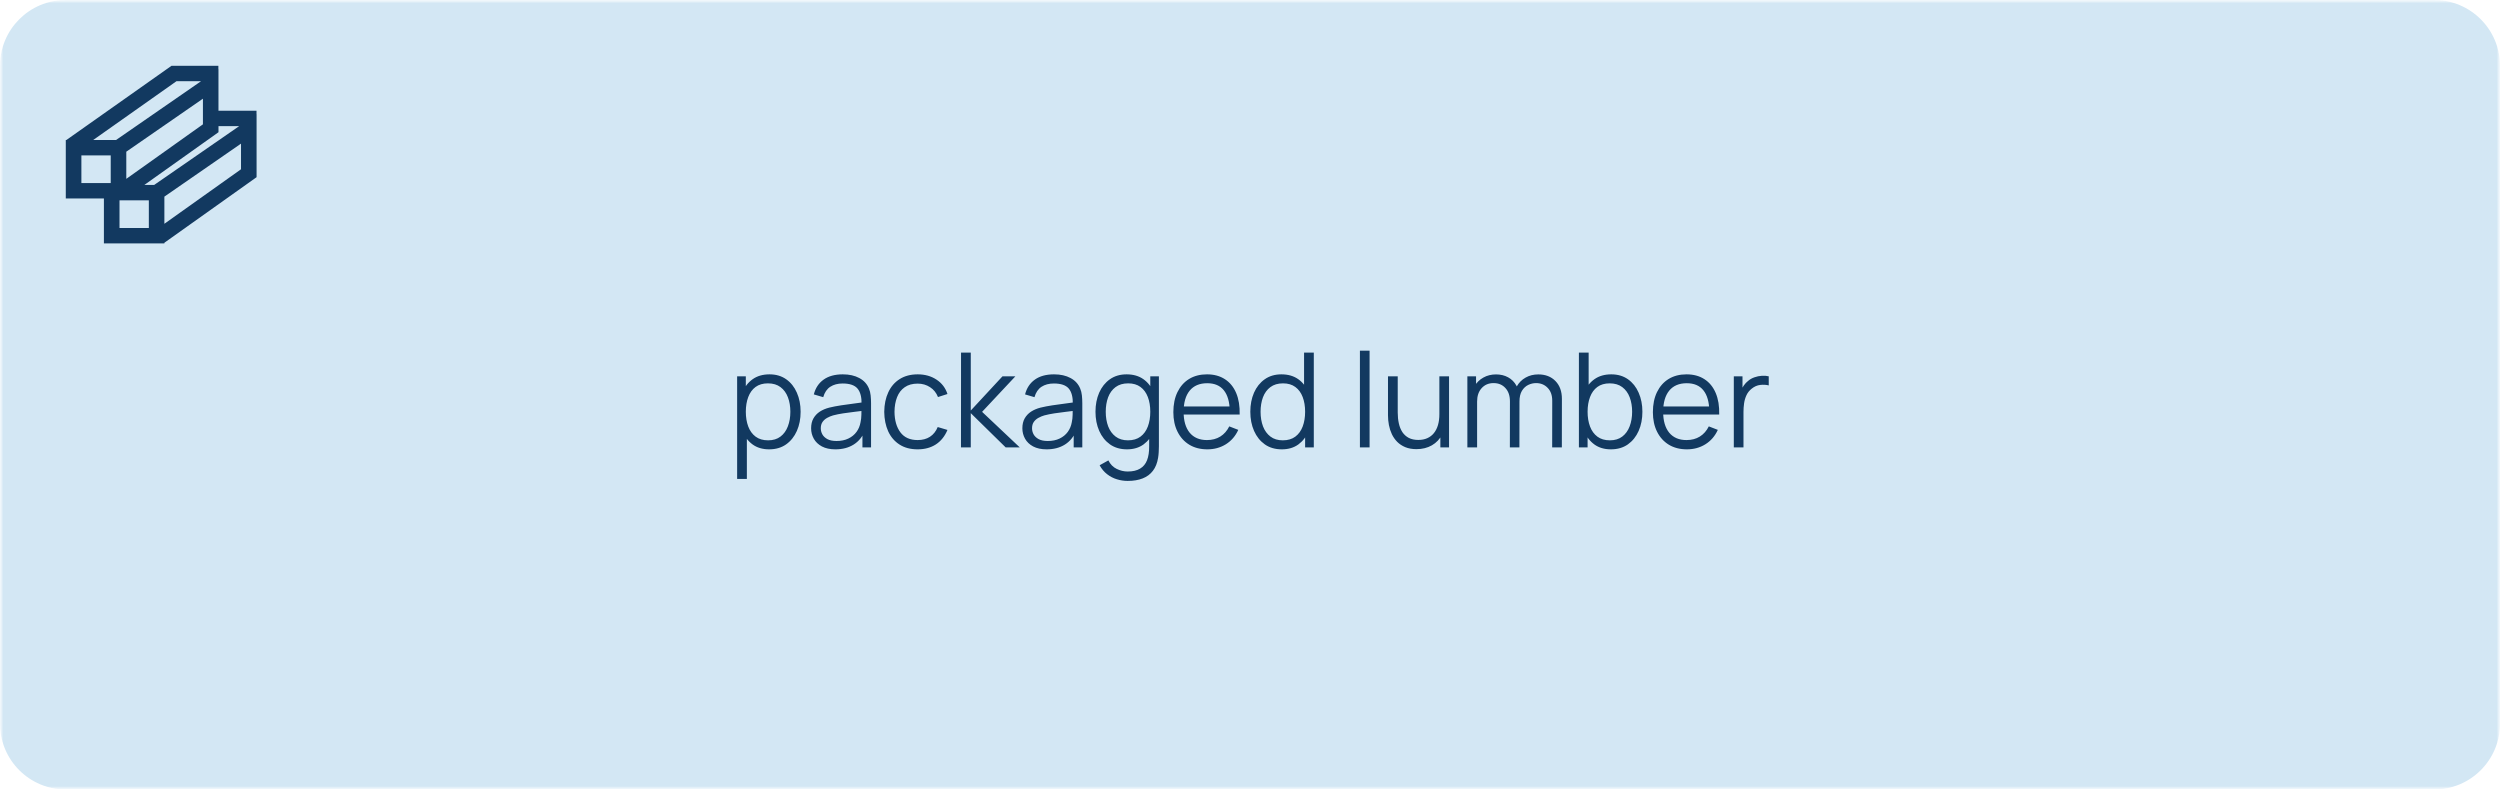 <?xml version="1.0" encoding="UTF-8"?> <svg xmlns="http://www.w3.org/2000/svg" width="380" height="120" viewBox="0 0 380 120" fill="none"> <g clip-path="url(#clip0_525_266)"> <mask id="mask0_525_266" style="mask-type:luminance" maskUnits="userSpaceOnUse" x="0" y="0" width="380" height="120"> <path d="M380 0H0V120H380V0Z" fill="white"></path> </mask> <g mask="url(#mask0_525_266)"> <mask id="mask1_525_266" style="mask-type:luminance" maskUnits="userSpaceOnUse" x="0" y="0" width="380" height="120"> <path d="M380 0H0V120H380V0Z" fill="white"></path> </mask> <g mask="url(#mask1_525_266)"> <path d="M370 0H10C4.477 0 0 4.477 0 10V110C0 115.523 4.477 120 10 120H370C375.523 120 380 115.523 380 110V10C380 4.477 375.523 0 370 0Z" fill="#D3E7F4"></path> </g> </g> <path d="M116.904 68.3C115.911 68.3 115.071 68.05 114.384 67.55C113.698 67.043 113.178 66.36 112.824 65.5C112.471 64.633 112.294 63.663 112.294 62.59C112.294 61.497 112.471 60.523 112.824 59.67C113.184 58.81 113.711 58.133 114.404 57.64C115.098 57.147 115.951 56.9 116.964 56.9C117.951 56.9 118.798 57.15 119.504 57.65C120.211 58.15 120.751 58.83 121.124 59.69C121.504 60.55 121.694 61.517 121.694 62.59C121.694 63.67 121.504 64.64 121.124 65.5C120.744 66.36 120.198 67.043 119.484 67.55C118.771 68.05 117.911 68.3 116.904 68.3ZM112.044 72.8V57.2H113.364V65.33H113.524V72.8H112.044ZM116.754 66.93C117.508 66.93 118.134 66.74 118.634 66.36C119.134 65.98 119.508 65.463 119.754 64.81C120.008 64.15 120.134 63.41 120.134 62.59C120.134 61.777 120.011 61.043 119.764 60.39C119.518 59.737 119.141 59.22 118.634 58.84C118.134 58.46 117.498 58.27 116.724 58.27C115.971 58.27 115.344 58.453 114.844 58.82C114.351 59.187 113.981 59.697 113.734 60.35C113.488 60.997 113.364 61.743 113.364 62.59C113.364 63.423 113.488 64.17 113.734 64.83C113.981 65.483 114.354 65.997 114.854 66.37C115.354 66.743 115.988 66.93 116.754 66.93ZM126.98 68.3C126.167 68.3 125.484 68.153 124.93 67.86C124.384 67.567 123.974 67.177 123.7 66.69C123.427 66.203 123.29 65.673 123.29 65.1C123.29 64.513 123.407 64.013 123.64 63.6C123.88 63.18 124.204 62.837 124.61 62.57C125.024 62.303 125.5 62.1 126.04 61.96C126.587 61.827 127.19 61.71 127.85 61.61C128.517 61.503 129.167 61.413 129.8 61.34C130.44 61.26 131 61.183 131.48 61.11L130.96 61.43C130.98 60.363 130.774 59.573 130.34 59.06C129.907 58.547 129.154 58.29 128.08 58.29C127.34 58.29 126.714 58.457 126.2 58.79C125.694 59.123 125.337 59.65 125.13 60.37L123.7 59.95C123.947 58.983 124.444 58.233 125.19 57.7C125.937 57.167 126.907 56.9 128.1 56.9C129.087 56.9 129.924 57.087 130.61 57.46C131.304 57.827 131.794 58.36 132.08 59.06C132.214 59.373 132.3 59.723 132.34 60.11C132.38 60.497 132.4 60.89 132.4 61.29V68H131.09V65.29L131.47 65.45C131.104 66.377 130.534 67.083 129.76 67.57C128.987 68.057 128.06 68.3 126.98 68.3ZM127.15 67.03C127.837 67.03 128.437 66.907 128.95 66.66C129.464 66.413 129.877 66.077 130.19 65.65C130.504 65.217 130.707 64.73 130.8 64.19C130.88 63.843 130.924 63.463 130.93 63.05C130.937 62.63 130.94 62.317 130.94 62.11L131.5 62.4C131 62.467 130.457 62.533 129.87 62.6C129.29 62.667 128.717 62.743 128.15 62.83C127.59 62.917 127.084 63.02 126.63 63.14C126.324 63.227 126.027 63.35 125.74 63.51C125.454 63.663 125.217 63.87 125.03 64.13C124.85 64.39 124.76 64.713 124.76 65.1C124.76 65.413 124.837 65.717 124.99 66.01C125.15 66.303 125.404 66.547 125.75 66.74C126.104 66.933 126.57 67.03 127.15 67.03ZM139.484 68.3C138.397 68.3 137.477 68.057 136.724 67.57C135.97 67.083 135.397 66.413 135.004 65.56C134.617 64.7 134.417 63.713 134.404 62.6C134.417 61.467 134.624 60.473 135.024 59.62C135.424 58.76 136 58.093 136.754 57.62C137.507 57.14 138.42 56.9 139.494 56.9C140.587 56.9 141.537 57.167 142.344 57.7C143.157 58.233 143.714 58.963 144.014 59.89L142.574 60.35C142.32 59.703 141.917 59.203 141.364 58.85C140.817 58.49 140.19 58.31 139.484 58.31C138.69 58.31 138.034 58.493 137.514 58.86C136.994 59.22 136.607 59.723 136.354 60.37C136.1 61.017 135.97 61.76 135.964 62.6C135.977 63.893 136.277 64.933 136.864 65.72C137.45 66.5 138.324 66.89 139.484 66.89C140.217 66.89 140.84 66.723 141.354 66.39C141.874 66.05 142.267 65.557 142.534 64.91L144.014 65.35C143.614 66.31 143.027 67.043 142.254 67.55C141.48 68.05 140.557 68.3 139.484 68.3ZM146.068 68L146.078 53.6H147.558V62.4L152.378 57.2H154.338L149.278 62.6L154.998 68H152.858L147.558 62.8V68H146.068ZM159.09 68.3C158.276 68.3 157.593 68.153 157.04 67.86C156.493 67.567 156.083 67.177 155.81 66.69C155.536 66.203 155.4 65.673 155.4 65.1C155.4 64.513 155.516 64.013 155.75 63.6C155.99 63.18 156.313 62.837 156.72 62.57C157.133 62.303 157.61 62.1 158.15 61.96C158.696 61.827 159.3 61.71 159.96 61.61C160.626 61.503 161.276 61.413 161.91 61.34C162.55 61.26 163.11 61.183 163.59 61.11L163.07 61.43C163.09 60.363 162.883 59.573 162.45 59.06C162.016 58.547 161.263 58.29 160.19 58.29C159.45 58.29 158.823 58.457 158.31 58.79C157.803 59.123 157.446 59.65 157.24 60.37L155.81 59.95C156.056 58.983 156.553 58.233 157.3 57.7C158.046 57.167 159.016 56.9 160.21 56.9C161.196 56.9 162.033 57.087 162.72 57.46C163.413 57.827 163.903 58.36 164.19 59.06C164.323 59.373 164.41 59.723 164.45 60.11C164.49 60.497 164.51 60.89 164.51 61.29V68H163.2V65.29L163.58 65.45C163.213 66.377 162.643 67.083 161.87 67.57C161.096 68.057 160.17 68.3 159.09 68.3ZM159.26 67.03C159.946 67.03 160.546 66.907 161.06 66.66C161.573 66.413 161.986 66.077 162.3 65.65C162.613 65.217 162.816 64.73 162.91 64.19C162.99 63.843 163.033 63.463 163.04 63.05C163.046 62.63 163.05 62.317 163.05 62.11L163.61 62.4C163.11 62.467 162.566 62.533 161.98 62.6C161.4 62.667 160.826 62.743 160.26 62.83C159.7 62.917 159.193 63.02 158.74 63.14C158.433 63.227 158.136 63.35 157.85 63.51C157.563 63.663 157.326 63.87 157.14 64.13C156.96 64.39 156.87 64.713 156.87 65.1C156.87 65.413 156.946 65.717 157.1 66.01C157.26 66.303 157.513 66.547 157.86 66.74C158.213 66.933 158.68 67.03 159.26 67.03ZM171.403 73.1C170.85 73.1 170.303 73.017 169.763 72.85C169.23 72.69 168.736 72.433 168.283 72.08C167.83 71.733 167.45 71.28 167.143 70.72L168.473 69.98C168.773 70.58 169.193 71.01 169.733 71.27C170.28 71.537 170.836 71.67 171.403 71.67C172.183 71.67 172.813 71.523 173.293 71.23C173.78 70.943 174.133 70.517 174.353 69.95C174.573 69.383 174.68 68.677 174.673 67.83V64.95H174.843V57.2H176.153V67.85C176.153 68.157 176.143 68.45 176.123 68.73C176.11 69.017 176.08 69.297 176.033 69.57C175.906 70.377 175.643 71.04 175.243 71.56C174.85 72.08 174.33 72.467 173.683 72.72C173.043 72.973 172.283 73.1 171.403 73.1ZM171.303 68.3C170.296 68.3 169.436 68.05 168.723 67.55C168.01 67.043 167.463 66.36 167.083 65.5C166.703 64.64 166.513 63.67 166.513 62.59C166.513 61.517 166.7 60.55 167.073 59.69C167.453 58.83 167.996 58.15 168.703 57.65C169.41 57.15 170.256 56.9 171.243 56.9C172.256 56.9 173.11 57.147 173.803 57.64C174.496 58.133 175.02 58.81 175.373 59.67C175.733 60.523 175.913 61.497 175.913 62.59C175.913 63.663 175.736 64.633 175.383 65.5C175.03 66.36 174.51 67.043 173.823 67.55C173.136 68.05 172.296 68.3 171.303 68.3ZM171.453 66.93C172.22 66.93 172.853 66.743 173.353 66.37C173.853 65.997 174.226 65.483 174.473 64.83C174.72 64.17 174.843 63.423 174.843 62.59C174.843 61.743 174.72 60.997 174.473 60.35C174.226 59.697 173.853 59.187 173.353 58.82C172.86 58.453 172.236 58.27 171.483 58.27C170.71 58.27 170.07 58.46 169.563 58.84C169.056 59.22 168.68 59.737 168.433 60.39C168.193 61.043 168.073 61.777 168.073 62.59C168.073 63.41 168.196 64.15 168.443 64.81C168.696 65.463 169.073 65.98 169.573 66.36C170.073 66.74 170.7 66.93 171.453 66.93ZM183.519 68.3C182.465 68.3 181.552 68.067 180.779 67.6C180.012 67.133 179.415 66.477 178.989 65.63C178.562 64.783 178.349 63.79 178.349 62.65C178.349 61.47 178.559 60.45 178.979 59.59C179.399 58.73 179.989 58.067 180.749 57.6C181.515 57.133 182.419 56.9 183.459 56.9C184.525 56.9 185.435 57.147 186.189 57.64C186.942 58.127 187.512 58.827 187.899 59.74C188.285 60.653 188.462 61.743 188.429 63.01H186.929V62.49C186.902 61.09 186.599 60.033 186.019 59.32C185.445 58.607 184.605 58.25 183.499 58.25C182.339 58.25 181.449 58.627 180.829 59.38C180.215 60.133 179.909 61.207 179.909 62.6C179.909 63.96 180.215 65.017 180.829 65.77C181.449 66.517 182.325 66.89 183.459 66.89C184.232 66.89 184.905 66.713 185.479 66.36C186.059 66 186.515 65.483 186.849 64.81L188.219 65.34C187.792 66.28 187.162 67.01 186.329 67.53C185.502 68.043 184.565 68.3 183.519 68.3ZM179.389 63.01V61.78H187.639V63.01H179.389ZM194.838 68.3C193.831 68.3 192.971 68.05 192.258 67.55C191.545 67.043 190.998 66.36 190.618 65.5C190.238 64.64 190.048 63.67 190.048 62.59C190.048 61.517 190.235 60.55 190.608 59.69C190.988 58.83 191.531 58.15 192.238 57.65C192.945 57.15 193.791 56.9 194.778 56.9C195.791 56.9 196.645 57.147 197.338 57.64C198.031 58.133 198.555 58.81 198.908 59.67C199.268 60.523 199.448 61.497 199.448 62.59C199.448 63.663 199.271 64.633 198.918 65.5C198.565 66.36 198.045 67.043 197.358 67.55C196.671 68.05 195.831 68.3 194.838 68.3ZM194.988 66.93C195.755 66.93 196.388 66.743 196.888 66.37C197.388 65.997 197.761 65.483 198.008 64.83C198.255 64.17 198.378 63.423 198.378 62.59C198.378 61.743 198.255 60.997 198.008 60.35C197.761 59.697 197.388 59.187 196.888 58.82C196.395 58.453 195.771 58.27 195.018 58.27C194.245 58.27 193.605 58.46 193.098 58.84C192.591 59.22 192.215 59.737 191.968 60.39C191.728 61.043 191.608 61.777 191.608 62.59C191.608 63.41 191.731 64.15 191.978 64.81C192.231 65.463 192.608 65.98 193.108 66.36C193.608 66.74 194.235 66.93 194.988 66.93ZM198.378 68V59.87H198.218V53.6H199.698V68H198.378ZM206.707 68V53.3H208.177V68H206.707ZM215.305 68.27C214.659 68.27 214.092 68.17 213.605 67.97C213.125 67.77 212.715 67.5 212.375 67.16C212.042 66.82 211.772 66.433 211.565 66C211.359 65.56 211.209 65.097 211.115 64.61C211.022 64.117 210.975 63.627 210.975 63.14V57.2H212.455V62.71C212.455 63.303 212.512 63.853 212.625 64.36C212.739 64.867 212.919 65.31 213.165 65.69C213.419 66.063 213.742 66.353 214.135 66.56C214.535 66.767 215.019 66.87 215.585 66.87C216.105 66.87 216.562 66.78 216.955 66.6C217.355 66.42 217.689 66.163 217.955 65.83C218.229 65.49 218.435 65.08 218.575 64.6C218.715 64.113 218.785 63.567 218.785 62.96L219.825 63.19C219.825 64.297 219.632 65.227 219.245 65.98C218.859 66.733 218.325 67.303 217.645 67.69C216.965 68.077 216.185 68.27 215.305 68.27ZM218.935 68V65.34H218.785V57.2H220.255V68H218.935ZM235.93 68L235.94 60.91C235.94 60.077 235.707 59.423 235.24 58.95C234.78 58.47 234.194 58.23 233.48 58.23C233.074 58.23 232.677 58.323 232.29 58.51C231.904 58.697 231.584 58.997 231.33 59.41C231.084 59.823 230.96 60.363 230.96 61.03L230.09 60.78C230.07 60.007 230.22 59.33 230.54 58.75C230.867 58.17 231.314 57.72 231.88 57.4C232.454 57.073 233.1 56.91 233.82 56.91C234.907 56.91 235.777 57.247 236.43 57.92C237.084 58.587 237.41 59.49 237.41 60.63L237.4 68H235.93ZM223.04 68V57.2H224.36V59.86H224.52V68H223.04ZM229.5 68L229.51 61.01C229.51 60.15 229.28 59.473 228.82 58.98C228.367 58.48 227.767 58.23 227.02 58.23C226.274 58.23 225.67 58.487 225.21 59C224.75 59.507 224.52 60.183 224.52 61.03L223.64 60.55C223.64 59.857 223.804 59.237 224.13 58.69C224.457 58.137 224.904 57.703 225.47 57.39C226.037 57.07 226.68 56.91 227.4 56.91C228.087 56.91 228.697 57.057 229.23 57.35C229.77 57.643 230.194 58.07 230.5 58.63C230.807 59.19 230.96 59.87 230.96 60.67L230.95 68H229.5ZM244.854 68.3C243.86 68.3 243.02 68.05 242.334 67.55C241.647 67.043 241.127 66.36 240.774 65.5C240.42 64.633 240.244 63.663 240.244 62.59C240.244 61.497 240.42 60.523 240.774 59.67C241.134 58.81 241.66 58.133 242.354 57.64C243.047 57.147 243.9 56.9 244.914 56.9C245.9 56.9 246.747 57.15 247.454 57.65C248.16 58.15 248.7 58.83 249.074 59.69C249.454 60.55 249.644 61.517 249.644 62.59C249.644 63.67 249.454 64.64 249.074 65.5C248.694 66.36 248.147 67.043 247.434 67.55C246.72 68.05 245.86 68.3 244.854 68.3ZM239.994 68V53.6H241.474V59.87H241.314V68H239.994ZM244.704 66.93C245.457 66.93 246.084 66.74 246.584 66.36C247.084 65.98 247.457 65.463 247.704 64.81C247.957 64.15 248.084 63.41 248.084 62.59C248.084 61.777 247.96 61.043 247.714 60.39C247.467 59.737 247.09 59.22 246.584 58.84C246.084 58.46 245.447 58.27 244.674 58.27C243.92 58.27 243.294 58.453 242.794 58.82C242.3 59.187 241.93 59.697 241.684 60.35C241.437 60.997 241.314 61.743 241.314 62.59C241.314 63.423 241.437 64.17 241.684 64.83C241.93 65.483 242.304 65.997 242.804 66.37C243.304 66.743 243.937 66.93 244.704 66.93ZM256.409 68.3C255.356 68.3 254.443 68.067 253.669 67.6C252.903 67.133 252.306 66.477 251.879 65.63C251.453 64.783 251.239 63.79 251.239 62.65C251.239 61.47 251.449 60.45 251.869 59.59C252.289 58.73 252.879 58.067 253.639 57.6C254.406 57.133 255.309 56.9 256.349 56.9C257.416 56.9 258.326 57.147 259.079 57.64C259.833 58.127 260.403 58.827 260.789 59.74C261.176 60.653 261.353 61.743 261.319 63.01H259.819V62.49C259.793 61.09 259.489 60.033 258.909 59.32C258.336 58.607 257.496 58.25 256.389 58.25C255.229 58.25 254.339 58.627 253.719 59.38C253.106 60.133 252.799 61.207 252.799 62.6C252.799 63.96 253.106 65.017 253.719 65.77C254.339 66.517 255.216 66.89 256.349 66.89C257.123 66.89 257.796 66.713 258.369 66.36C258.949 66 259.406 65.483 259.739 64.81L261.109 65.34C260.683 66.28 260.053 67.01 259.219 67.53C258.393 68.043 257.456 68.3 256.409 68.3ZM252.279 63.01V61.78H260.529V63.01H252.279ZM263.539 68V57.2H264.859V59.8L264.599 59.46C264.719 59.14 264.875 58.847 265.069 58.58C265.262 58.307 265.472 58.083 265.699 57.91C265.979 57.663 266.305 57.477 266.679 57.35C267.052 57.217 267.429 57.14 267.809 57.12C268.189 57.093 268.535 57.12 268.849 57.2V58.58C268.455 58.48 268.025 58.457 267.559 58.51C267.092 58.563 266.662 58.75 266.269 59.07C265.909 59.35 265.639 59.687 265.459 60.08C265.279 60.467 265.159 60.88 265.099 61.32C265.039 61.753 265.009 62.183 265.009 62.61V68H263.539Z" fill="#123960"></path> <path d="M39 17.341L38.99 17.35V16.835H33.207V10.51L33.192 10.519V10H26.069L10.09 21.28H10V30.169H15.793V37H24.985V36.897L39 26.932V17.341ZM36.359 19.17L23.433 28.111H21.942L33.211 20.096V19.17H36.359ZM30.845 15.001V18.899L19.197 27.184V23.058L30.845 15.001ZM26.831 12.339H30.566L17.639 21.28H14.165L26.831 12.339ZM12.371 23.619H16.83V27.83H12.371V23.619ZM22.623 34.661H18.165V30.45H22.623V34.661ZM36.633 25.729L24.985 34.015V29.889L36.633 21.832V25.729Z" fill="#123960"></path> </g> <defs> <clipPath id="clip0_525_266"> <rect width="380" height="120" fill="white"></rect> </clipPath> </defs> </svg> 